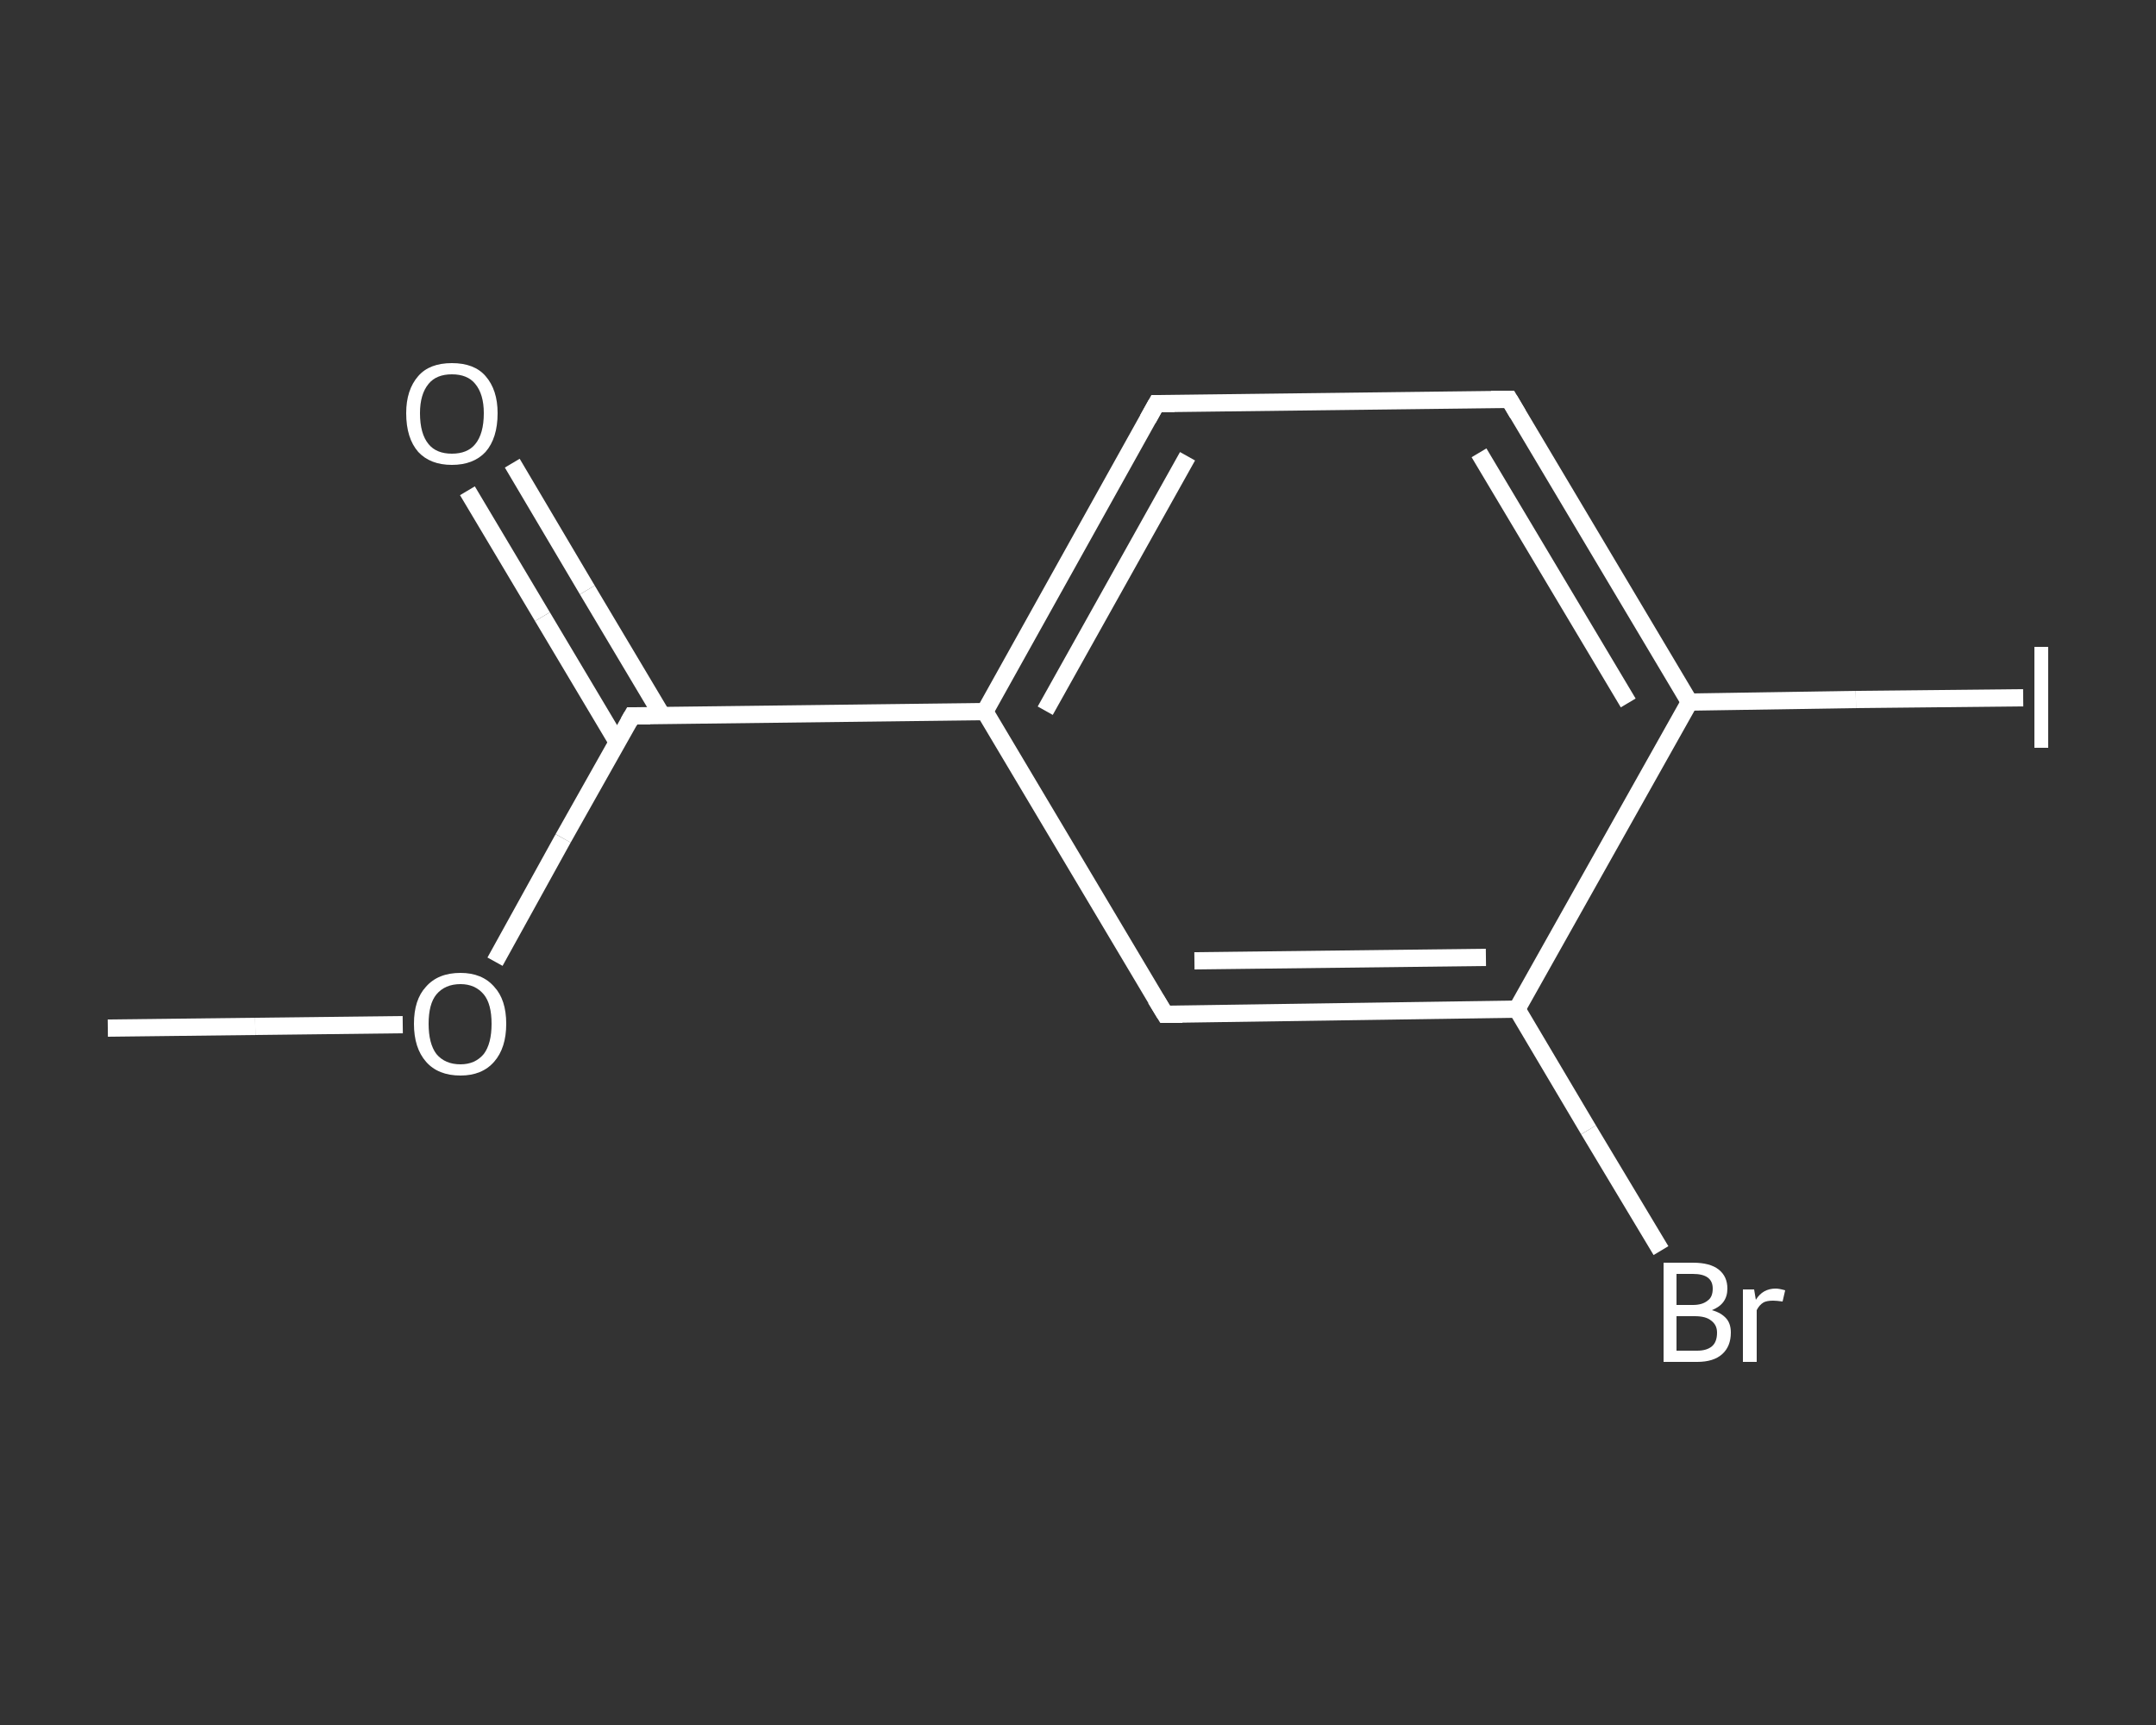<?xml version='1.0' encoding='iso-8859-1'?>
<svg version='1.1' baseProfile='full'
              xmlns='http://www.w3.org/2000/svg'
                      xmlns:rdkit='http://www.rdkit.org/xml'
                      xmlns:xlink='http://www.w3.org/1999/xlink'
                  xml:space='preserve'
width='250px' height='200px' viewBox='0 0 250 200'>
<rect x="0" y="0" width="250" height="200" fill="#333333" stroke="none"/>
<!-- END OF HEADER -->
<rect style='opacity:1.0;fill:transparent;stroke:none' width='250.0' height='200.0' x='0.0' y='0.0'> </rect>
<path class='bond-0 atom-0 atom-1' d='M 12.5,119.2 L 29.6,119.0' style='fill:none;fill-rule:evenodd;stroke:#FFFFFF;stroke-width:2.0px;stroke-linecap:butt;stroke-linejoin:miter;stroke-opacity:1' />
<path class='bond-0 atom-0 atom-1' d='M 29.6,119.0 L 46.7,118.8' style='fill:none;fill-rule:evenodd;stroke:#FFFFFF;stroke-width:2.0px;stroke-linecap:butt;stroke-linejoin:miter;stroke-opacity:1' />
<path class='bond-1 atom-1 atom-2' d='M 57.4,111.5 L 65.3,97.2' style='fill:none;fill-rule:evenodd;stroke:#FFFFFF;stroke-width:2.0px;stroke-linecap:butt;stroke-linejoin:miter;stroke-opacity:1' />
<path class='bond-1 atom-1 atom-2' d='M 65.3,97.2 L 73.3,83.0' style='fill:none;fill-rule:evenodd;stroke:#FFFFFF;stroke-width:2.0px;stroke-linecap:butt;stroke-linejoin:miter;stroke-opacity:1' />
<path class='bond-2 atom-2 atom-3' d='M 76.8,83.0 L 68.1,68.4' style='fill:none;fill-rule:evenodd;stroke:#FFFFFF;stroke-width:2.0px;stroke-linecap:butt;stroke-linejoin:miter;stroke-opacity:1' />
<path class='bond-2 atom-2 atom-3' d='M 68.1,68.4 L 59.4,53.7' style='fill:none;fill-rule:evenodd;stroke:#FFFFFF;stroke-width:2.0px;stroke-linecap:butt;stroke-linejoin:miter;stroke-opacity:1' />
<path class='bond-2 atom-2 atom-3' d='M 71.6,86.1 L 62.9,71.5' style='fill:none;fill-rule:evenodd;stroke:#FFFFFF;stroke-width:2.0px;stroke-linecap:butt;stroke-linejoin:miter;stroke-opacity:1' />
<path class='bond-2 atom-2 atom-3' d='M 62.9,71.5 L 54.2,56.9' style='fill:none;fill-rule:evenodd;stroke:#FFFFFF;stroke-width:2.0px;stroke-linecap:butt;stroke-linejoin:miter;stroke-opacity:1' />
<path class='bond-3 atom-2 atom-4' d='M 73.3,83.0 L 114.2,82.5' style='fill:none;fill-rule:evenodd;stroke:#FFFFFF;stroke-width:2.0px;stroke-linecap:butt;stroke-linejoin:miter;stroke-opacity:1' />
<path class='bond-4 atom-4 atom-5' d='M 114.2,82.5 L 134.1,46.8' style='fill:none;fill-rule:evenodd;stroke:#FFFFFF;stroke-width:2.0px;stroke-linecap:butt;stroke-linejoin:miter;stroke-opacity:1' />
<path class='bond-4 atom-4 atom-5' d='M 121.2,82.4 L 137.7,52.9' style='fill:none;fill-rule:evenodd;stroke:#FFFFFF;stroke-width:2.0px;stroke-linecap:butt;stroke-linejoin:miter;stroke-opacity:1' />
<path class='bond-5 atom-5 atom-6' d='M 134.1,46.8 L 175.0,46.3' style='fill:none;fill-rule:evenodd;stroke:#FFFFFF;stroke-width:2.0px;stroke-linecap:butt;stroke-linejoin:miter;stroke-opacity:1' />
<path class='bond-6 atom-6 atom-7' d='M 175.0,46.3 L 195.9,81.4' style='fill:none;fill-rule:evenodd;stroke:#FFFFFF;stroke-width:2.0px;stroke-linecap:butt;stroke-linejoin:miter;stroke-opacity:1' />
<path class='bond-6 atom-6 atom-7' d='M 171.5,52.5 L 188.8,81.5' style='fill:none;fill-rule:evenodd;stroke:#FFFFFF;stroke-width:2.0px;stroke-linecap:butt;stroke-linejoin:miter;stroke-opacity:1' />
<path class='bond-7 atom-7 atom-8' d='M 195.9,81.4 L 215.2,81.1' style='fill:none;fill-rule:evenodd;stroke:#FFFFFF;stroke-width:2.0px;stroke-linecap:butt;stroke-linejoin:miter;stroke-opacity:1' />
<path class='bond-7 atom-7 atom-8' d='M 215.2,81.1 L 234.6,80.9' style='fill:none;fill-rule:evenodd;stroke:#FFFFFF;stroke-width:2.0px;stroke-linecap:butt;stroke-linejoin:miter;stroke-opacity:1' />
<path class='bond-8 atom-7 atom-9' d='M 195.9,81.4 L 175.9,117.0' style='fill:none;fill-rule:evenodd;stroke:#FFFFFF;stroke-width:2.0px;stroke-linecap:butt;stroke-linejoin:miter;stroke-opacity:1' />
<path class='bond-9 atom-9 atom-10' d='M 175.9,117.0 L 184.2,131.0' style='fill:none;fill-rule:evenodd;stroke:#FFFFFF;stroke-width:2.0px;stroke-linecap:butt;stroke-linejoin:miter;stroke-opacity:1' />
<path class='bond-9 atom-9 atom-10' d='M 184.2,131.0 L 192.6,145.0' style='fill:none;fill-rule:evenodd;stroke:#FFFFFF;stroke-width:2.0px;stroke-linecap:butt;stroke-linejoin:miter;stroke-opacity:1' />
<path class='bond-10 atom-9 atom-11' d='M 175.9,117.0 L 135.1,117.6' style='fill:none;fill-rule:evenodd;stroke:#FFFFFF;stroke-width:2.0px;stroke-linecap:butt;stroke-linejoin:miter;stroke-opacity:1' />
<path class='bond-10 atom-9 atom-11' d='M 172.3,111.0 L 138.5,111.4' style='fill:none;fill-rule:evenodd;stroke:#FFFFFF;stroke-width:2.0px;stroke-linecap:butt;stroke-linejoin:miter;stroke-opacity:1' />
<path class='bond-11 atom-11 atom-4' d='M 135.1,117.6 L 114.2,82.5' style='fill:none;fill-rule:evenodd;stroke:#FFFFFF;stroke-width:2.0px;stroke-linecap:butt;stroke-linejoin:miter;stroke-opacity:1' />
<path d='M 72.9,83.7 L 73.3,83.0 L 75.4,83.0' style='fill:none;stroke:#FFFFFF;stroke-width:2.0px;stroke-linecap:butt;stroke-linejoin:miter;stroke-opacity:1;' />
<path d='M 133.1,48.6 L 134.1,46.8 L 136.2,46.8' style='fill:none;stroke:#FFFFFF;stroke-width:2.0px;stroke-linecap:butt;stroke-linejoin:miter;stroke-opacity:1;' />
<path d='M 172.9,46.3 L 175.0,46.3 L 176.0,48.0' style='fill:none;stroke:#FFFFFF;stroke-width:2.0px;stroke-linecap:butt;stroke-linejoin:miter;stroke-opacity:1;' />
<path d='M 137.1,117.6 L 135.1,117.6 L 134.0,115.8' style='fill:none;stroke:#FFFFFF;stroke-width:2.0px;stroke-linecap:butt;stroke-linejoin:miter;stroke-opacity:1;' />
<path class='atom-1' d='M 48.0 118.7
Q 48.0 115.9, 49.4 114.4
Q 50.8 112.8, 53.4 112.8
Q 55.9 112.8, 57.3 114.4
Q 58.7 115.9, 58.7 118.7
Q 58.7 121.5, 57.3 123.1
Q 55.9 124.7, 53.4 124.7
Q 50.8 124.7, 49.4 123.1
Q 48.0 121.5, 48.0 118.7
M 53.4 123.4
Q 55.1 123.4, 56.1 122.2
Q 57.0 121.0, 57.0 118.7
Q 57.0 116.4, 56.1 115.3
Q 55.1 114.1, 53.4 114.1
Q 51.6 114.1, 50.6 115.3
Q 49.7 116.4, 49.7 118.7
Q 49.7 121.0, 50.6 122.2
Q 51.6 123.4, 53.4 123.4
' fill='#FFFFFF'/>
<path class='atom-3' d='M 47.1 47.9
Q 47.1 45.2, 48.5 43.6
Q 49.8 42.1, 52.4 42.1
Q 55.0 42.1, 56.3 43.6
Q 57.7 45.2, 57.7 47.9
Q 57.7 50.8, 56.3 52.4
Q 54.9 53.9, 52.4 53.9
Q 49.9 53.9, 48.5 52.4
Q 47.1 50.8, 47.1 47.9
M 52.4 52.6
Q 54.2 52.6, 55.1 51.5
Q 56.1 50.3, 56.1 47.9
Q 56.1 45.7, 55.1 44.5
Q 54.2 43.4, 52.4 43.4
Q 50.6 43.4, 49.7 44.5
Q 48.7 45.7, 48.7 47.9
Q 48.7 50.3, 49.7 51.5
Q 50.6 52.6, 52.4 52.6
' fill='#FFFFFF'/>
<path class='atom-8' d='M 235.9 75.0
L 237.5 75.0
L 237.5 86.7
L 235.9 86.7
L 235.9 75.0
' fill='#FFFFFF'/>
<path class='atom-10' d='M 198.5 151.9
Q 199.6 152.2, 200.2 152.9
Q 200.7 153.5, 200.7 154.5
Q 200.7 156.1, 199.7 157.0
Q 198.7 157.9, 196.8 157.9
L 192.9 157.9
L 192.9 146.4
L 196.3 146.4
Q 198.3 146.4, 199.3 147.2
Q 200.3 148.0, 200.3 149.4
Q 200.3 151.2, 198.5 151.9
M 194.4 147.7
L 194.4 151.3
L 196.3 151.3
Q 197.4 151.3, 198.0 150.8
Q 198.6 150.4, 198.6 149.4
Q 198.6 147.7, 196.3 147.7
L 194.4 147.7
M 196.8 156.6
Q 197.9 156.6, 198.5 156.1
Q 199.1 155.6, 199.1 154.5
Q 199.1 153.6, 198.4 153.1
Q 197.8 152.6, 196.5 152.6
L 194.4 152.6
L 194.4 156.6
L 196.8 156.6
' fill='#FFFFFF'/>
<path class='atom-10' d='M 203.4 149.5
L 203.6 150.7
Q 204.4 149.4, 205.9 149.4
Q 206.3 149.4, 207.0 149.6
L 206.7 150.9
Q 206.0 150.8, 205.6 150.8
Q 204.9 150.8, 204.5 151.0
Q 204.0 151.3, 203.7 151.9
L 203.7 157.9
L 202.1 157.9
L 202.1 149.5
L 203.4 149.5
' fill='#FFFFFF'/>
</svg>
